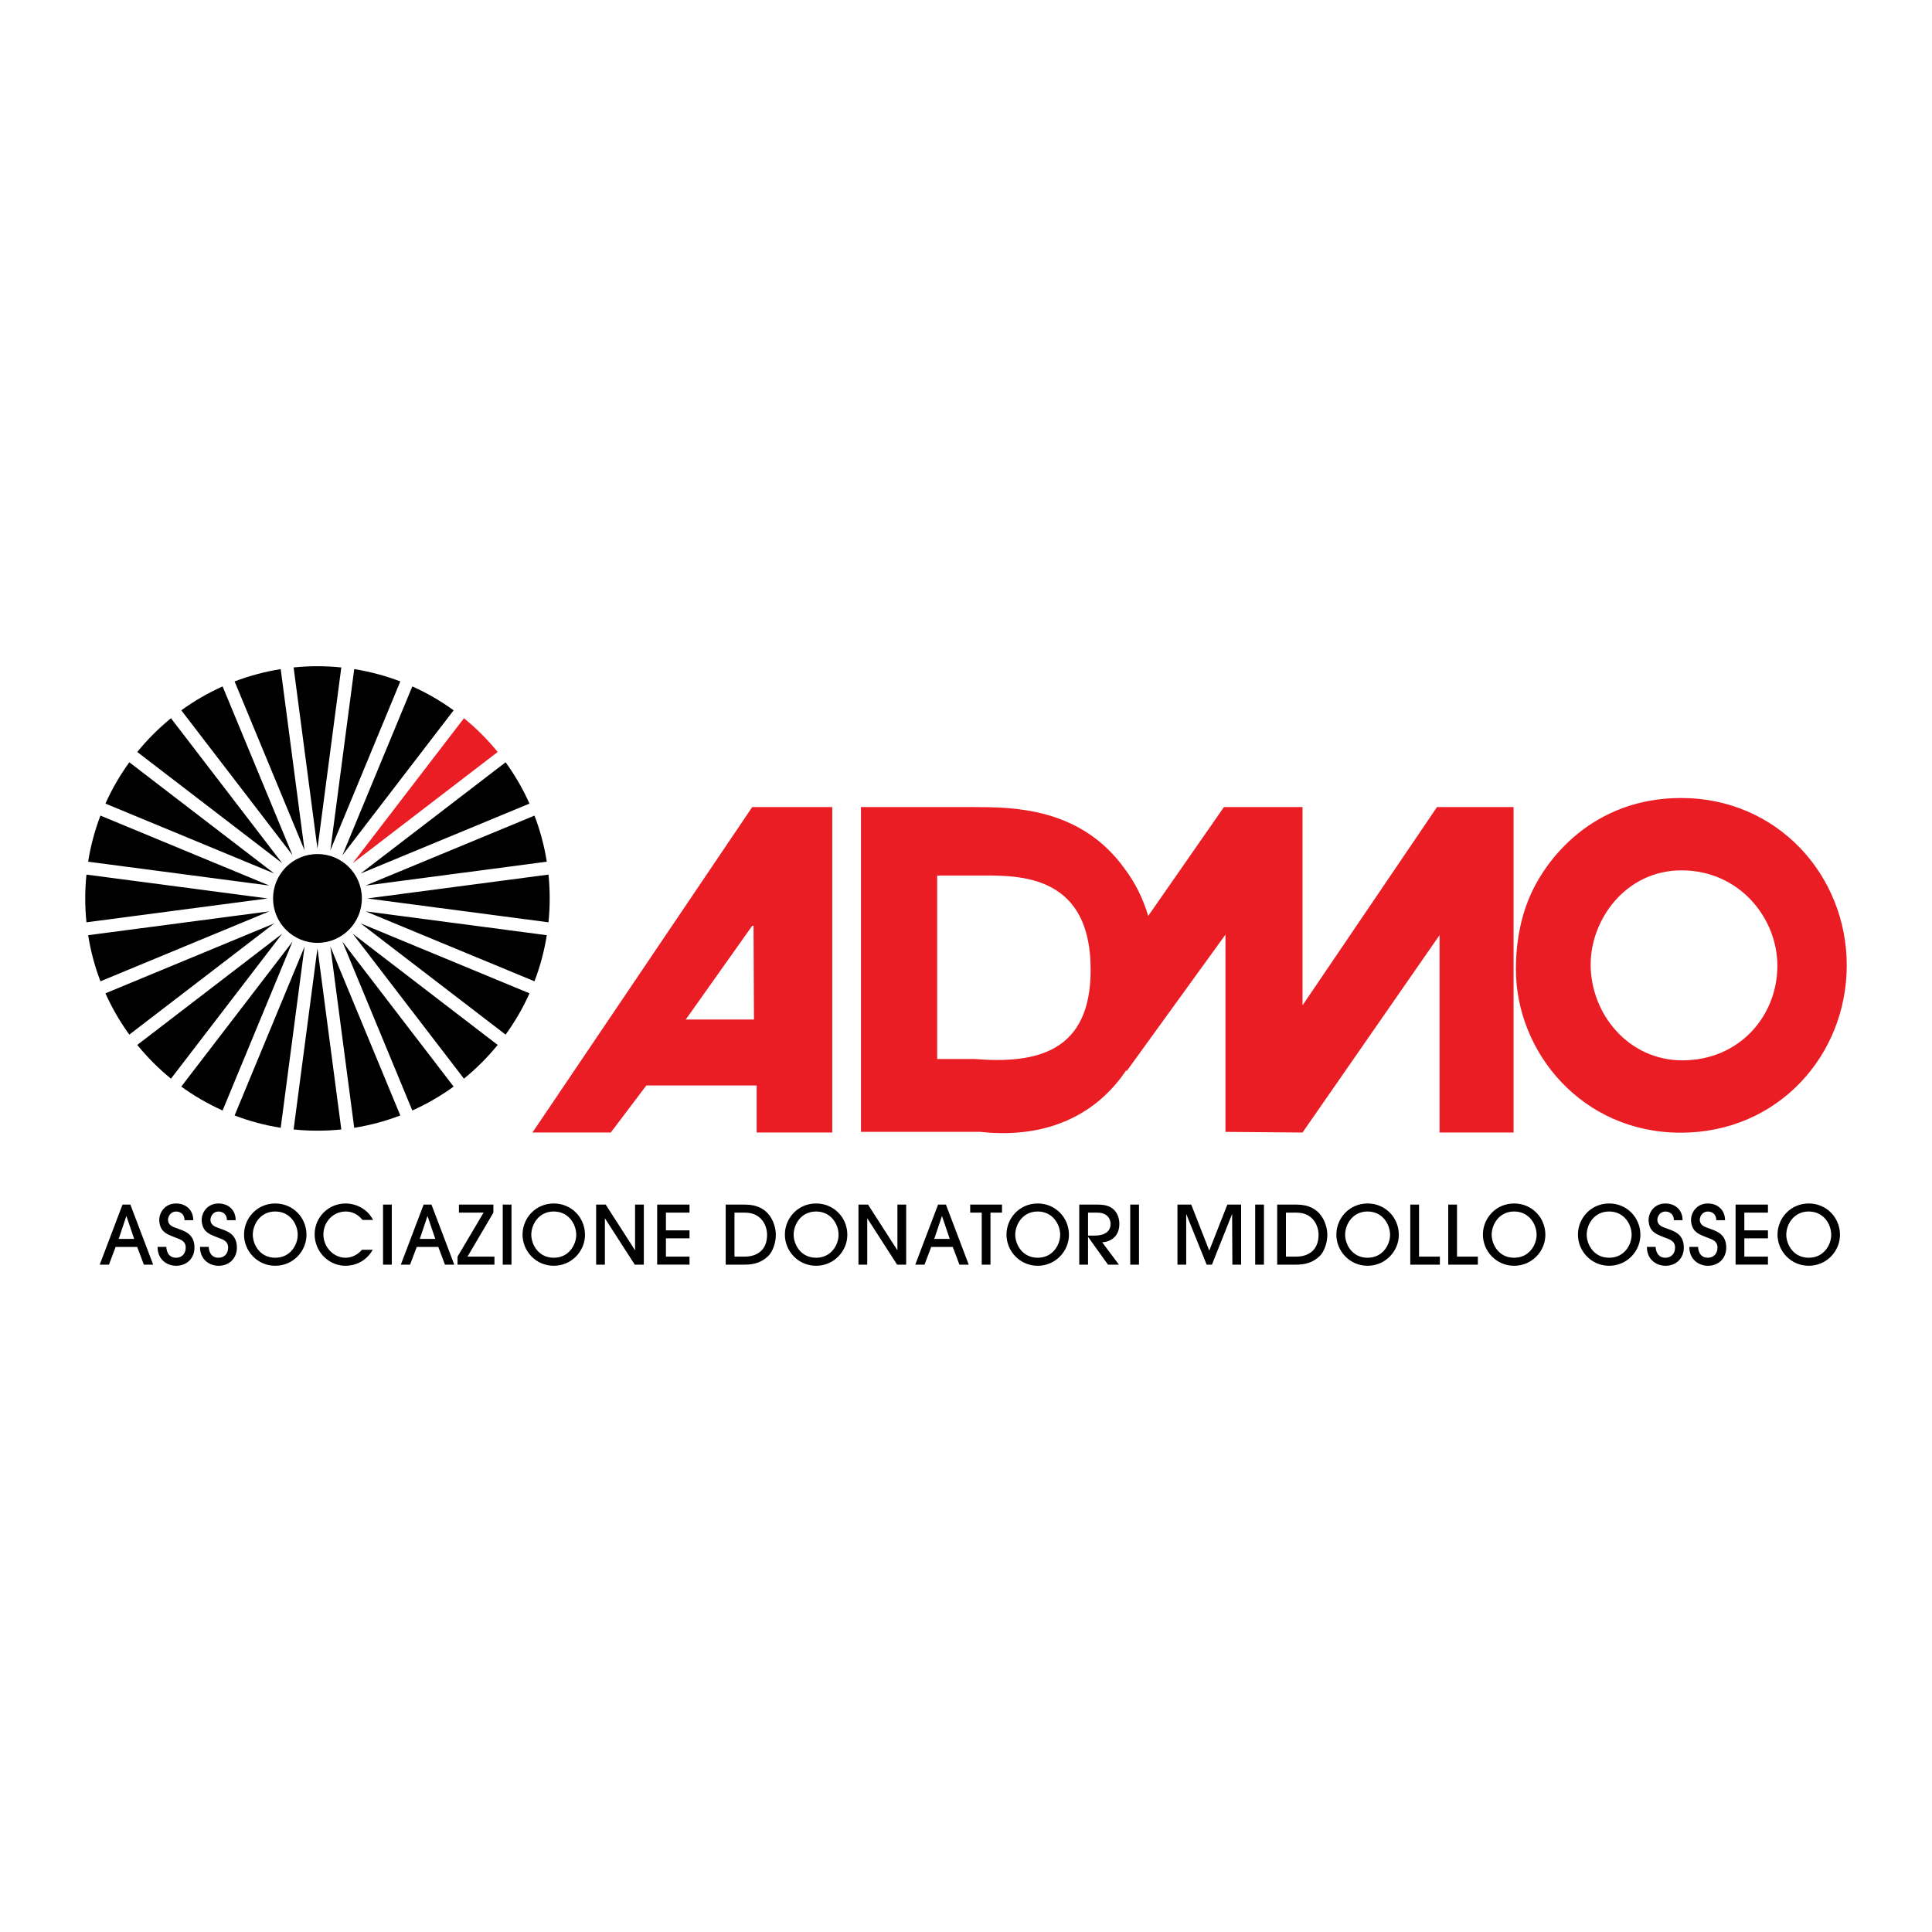 <?xml version="1.0" encoding="utf-8"?>
<!-- Generator: Adobe Illustrator 13.0.0, SVG Export Plug-In . SVG Version: 6.00 Build 14576)  -->
<!DOCTYPE svg PUBLIC "-//W3C//DTD SVG 1.0//EN" "http://www.w3.org/TR/2001/REC-SVG-20010904/DTD/svg10.dtd">
<svg version="1.0" id="Layer_1" xmlns="http://www.w3.org/2000/svg" xmlns:xlink="http://www.w3.org/1999/xlink" x="0px" y="0px"
	 width="192.756px" height="192.756px" viewBox="0 0 192.756 192.756" enable-background="new 0 0 192.756 192.756"
	 xml:space="preserve">
<g>
	<polygon fill-rule="evenodd" clip-rule="evenodd" fill="#FFFFFF" points="0,0 192.756,0 192.756,192.756 0,192.756 0,0 	"/>
	<path fill-rule="evenodd" clip-rule="evenodd" fill="#EA1D25" d="M46.288,71.658c1.233,1.004,2.362,2.132,3.366,3.366
		L35.188,86.123L46.288,71.658L46.288,71.658z"/>
	<path fill-rule="evenodd" clip-rule="evenodd" fill="#EA1D25" d="M85.897,112.924V80.523h11.235c3.807,0,10.594,0,14.996,6.042
		c1.161,1.522,1.938,3.142,2.426,4.821l7.559-10.863h7.84v19.78l13.416-19.78h7.64v32.469h-7.385V93.299l-13.671,19.693
		l-7.689-0.064v-19.68l-9.883,13.652l0.009-0.164c-2.782,4.209-7.618,6.96-14.615,6.188H85.897L85.897,112.924L85.897,112.924z
		 M152.468,89.835c-0.93,2.348-1.226,4.739-1.226,6.869c0,8.261,6.593,16.305,16.441,16.305c9.722,0,16.568-7.74,16.568-16.696
		c0-8.957-6.89-16.696-16.526-16.696C158.977,79.618,154.116,85.661,152.468,89.835L152.468,89.835L152.468,89.835z M158.7,96.227
		c0-4.522,3.531-9.392,9.067-9.392c5.749,0,9.562,4.734,9.562,9.522c0,5.026-3.812,9.434-9.477,9.434
		C162.484,105.791,158.7,101.183,158.7,96.227L158.7,96.227L158.7,96.227z M93.501,87.354h3.76c3.852,0,11.554-0.532,11.554,9.413
		c0,8.159-5.331,9.401-11.6,8.888h-3.714V87.354L93.501,87.354L93.501,87.354z M75.492,108.298v4.694h7.542V80.523h-7.986
		l-21.925,32.469h7.814l3.55-4.694H75.492L75.492,108.298L75.492,108.298z M75.048,92.368h0.088h0.044l0.042,9.348H68.42
		L75.048,92.368L75.048,92.368z"/>
	<path fill-rule="evenodd" clip-rule="evenodd" d="M27.243,89.638c0-2.447,1.983-4.43,4.43-4.43s4.43,1.983,4.43,4.43
		s-1.983,4.431-4.43,4.431S27.243,92.085,27.243,89.638L27.243,89.638L27.243,89.638z M8.792,85.972
		c0.253-1.593,0.668-3.132,1.229-4.599l16.849,6.979L8.792,85.972L8.792,85.972L8.792,85.972z M10.519,80.174
		c0.654-1.46,1.455-2.84,2.384-4.121l14.465,11.099L10.519,80.174L10.519,80.174L10.519,80.174z M13.693,75.024
		c1.004-1.233,2.132-2.361,3.365-3.365l11.099,14.464L13.693,75.024L13.693,75.024L13.693,75.024z M18.088,70.868
		c1.281-0.929,2.661-1.729,4.121-2.383l6.979,16.848L18.088,70.868L18.088,70.868L18.088,70.868z M23.407,67.987
		c1.467-0.561,3.006-0.976,4.599-1.229l2.38,18.079L23.407,67.987L23.407,67.987L23.407,67.987z M29.293,66.59
		c0.782-0.08,1.576-0.121,2.38-0.121c0.803,0,1.597,0.041,2.379,0.121l-2.379,18.076L29.293,66.59L29.293,66.59L29.293,66.59z
		 M35.34,66.757c1.593,0.253,3.132,0.669,4.599,1.229L32.96,84.836L35.34,66.757L35.34,66.757L35.34,66.757z M41.138,68.484
		c1.46,0.654,2.84,1.455,4.121,2.384l-11.1,14.465L41.138,68.484L41.138,68.484L41.138,68.484z M50.444,76.053
		c0.929,1.281,1.729,2.661,2.383,4.121l-16.849,6.979L50.444,76.053L50.444,76.053L50.444,76.053z M53.325,81.373
		c0.561,1.467,0.976,3.006,1.229,4.599l-18.079,2.38L53.325,81.373L53.325,81.373L53.325,81.373z M54.722,87.258
		c0.08,0.783,0.121,1.577,0.121,2.38c0,0.804-0.041,1.598-0.121,2.38l-18.077-2.379L54.722,87.258L54.722,87.258L54.722,87.258z
		 M54.554,93.305c-0.253,1.593-0.669,3.132-1.229,4.599l-16.849-6.979L54.554,93.305L54.554,93.305L54.554,93.305z M52.828,99.104
		c-0.654,1.459-1.455,2.839-2.383,4.12L35.979,92.125L52.828,99.104L52.828,99.104L52.828,99.104z M49.653,104.253
		c-1.004,1.233-2.132,2.361-3.366,3.365L35.189,93.154L49.653,104.253L49.653,104.253L49.653,104.253z M45.258,108.409
		c-1.28,0.929-2.661,1.729-4.12,2.384l-6.979-16.849L45.258,108.409L45.258,108.409L45.258,108.409z M39.939,111.29
		c-1.467,0.561-3.006,0.976-4.599,1.229L32.96,94.44L39.939,111.29L39.939,111.29L39.939,111.29z M34.053,112.687
		c-0.782,0.08-1.577,0.121-2.38,0.121c-0.804,0-1.598-0.041-2.38-0.121l2.38-18.077L34.053,112.687L34.053,112.687L34.053,112.687z
		 M28.006,112.52c-1.593-0.254-3.132-0.669-4.599-1.229l6.979-16.849L28.006,112.52L28.006,112.52L28.006,112.52z M22.208,110.793
		c-1.46-0.654-2.839-1.455-4.121-2.384l11.099-14.465L22.208,110.793L22.208,110.793L22.208,110.793z M17.059,107.618
		c-1.233-1.004-2.361-2.132-3.365-3.365l14.464-11.099L17.059,107.618L17.059,107.618L17.059,107.618z M12.902,103.224
		c-0.929-1.281-1.729-2.66-2.383-4.12l16.848-6.979L12.902,103.224L12.902,103.224L12.902,103.224z M10.022,97.904
		c-0.561-1.467-0.977-3.006-1.229-4.599l18.078-2.38L10.022,97.904L10.022,97.904L10.022,97.904z M8.504,89.638
		c0-0.803,0.041-1.597,0.121-2.379l18.077,2.38L8.625,92.018C8.545,91.236,8.504,90.442,8.504,89.638L8.504,89.638z"/>
	<path fill-rule="evenodd" clip-rule="evenodd" d="M182.701,123.203c0,0.939-0.696,2.282-2.242,2.282
		c-1.537,0-2.242-1.327-2.242-2.307c0-0.955,0.696-2.307,2.242-2.307C181.948,120.872,182.701,122.143,182.701,123.203
		L182.701,123.203L182.701,123.203z M176.388,126.174v-0.802h-2.355v-1.821h2.355v-0.801h-2.355v-1.765h2.355v-0.802h-3.229v5.99
		H176.388L176.388,126.174L176.388,126.174z M168.545,124.401c0,1.335,1.021,1.886,1.846,1.886c1.101,0,1.837-0.77,1.837-1.813
		c0-1.44-1.084-1.675-1.837-1.959c-0.259-0.097-0.802-0.25-0.802-0.825c0-0.348,0.284-0.817,0.802-0.817
		c0.355,0,0.842,0.202,0.842,0.866h0.874c0-1.012-0.721-1.667-1.716-1.667c-1.133,0-1.676,0.931-1.676,1.627
		c0,0.42,0.13,0.857,0.405,1.124c0.274,0.268,0.469,0.364,1.271,0.672c0.413,0.162,0.963,0.308,0.963,0.979
		c0,0.632-0.412,1.012-0.963,1.012c-0.882,0-0.972-0.882-0.972-1.084H168.545L168.545,124.401L168.545,124.401z M164.312,124.401
		c0,1.335,1.02,1.886,1.845,1.886c1.101,0,1.838-0.77,1.838-1.813c0-1.44-1.085-1.675-1.838-1.959
		c-0.259-0.097-0.801-0.25-0.801-0.825c0-0.348,0.283-0.817,0.801-0.817c0.356,0,0.842,0.202,0.842,0.866h0.874
		c0-1.012-0.72-1.667-1.716-1.667c-1.133,0-1.675,0.931-1.675,1.627c0,0.42,0.129,0.857,0.404,1.124
		c0.275,0.268,0.47,0.364,1.271,0.672c0.413,0.162,0.964,0.308,0.964,0.979c0,0.632-0.413,1.012-0.964,1.012
		c-0.882,0-0.971-0.882-0.971-1.084H164.312L164.312,124.401L164.312,124.401z M162.788,123.203c0,0.939-0.695,2.282-2.241,2.282
		c-1.538,0-2.242-1.327-2.242-2.307c0-0.955,0.695-2.307,2.242-2.307C162.036,120.872,162.788,122.143,162.788,123.203
		L162.788,123.203L162.788,123.203z M153.308,123.203c0,0.939-0.696,2.282-2.242,2.282c-1.538,0-2.242-1.327-2.242-2.307
		c0-0.955,0.696-2.307,2.242-2.307C152.555,120.872,153.308,122.143,153.308,123.203L153.308,123.203L153.308,123.203z
		 M147.446,126.174v-0.802h-2.08v-5.188h-0.874v5.99H147.446L147.446,126.174L147.446,126.174z M143.657,126.174v-0.802h-2.079
		v-5.188h-0.875v5.99H143.657L143.657,126.174L143.657,126.174z M138.687,123.203c0,0.939-0.697,2.282-2.242,2.282
		c-1.538,0-2.242-1.327-2.242-2.307c0-0.955,0.696-2.307,2.242-2.307C137.934,120.872,138.687,122.143,138.687,123.203
		L138.687,123.203L138.687,123.203z M128.299,120.985h1.061c1.635,0,2.193,1.303,2.193,2.21c0,1.65-1.157,2.177-2.209,2.177h-1.045
		V120.985L128.299,120.985L128.299,120.985z M126.105,126.174v-5.99h-0.874v5.99H126.105L126.105,126.174L126.105,126.174z
		 M123.829,126.174v-5.99h-1.376l-1.805,4.59l-1.797-4.59h-1.376v5.99h0.874v-5.059l2.04,5.059h0.525l2.016-5.059l0.024,5.059
		H123.829L123.829,126.174L123.829,126.174z M113.638,126.174v-5.99h-0.874v5.99H113.638L113.638,126.174L113.638,126.174z
		 M183.575,123.195c0-1.708-1.336-3.124-3.116-3.124c-1.829,0-3.116,1.48-3.116,3.107c0,1.644,1.328,3.108,3.116,3.108
		C182.239,126.287,183.575,124.83,183.575,123.195L183.575,123.195L183.575,123.195z M108.553,120.985h0.923
		c0.987,0,1.327,0.615,1.327,1.117c0,1.157-1.295,1.174-1.65,1.174h-0.6V120.985L108.553,120.985L108.553,120.985z M105.774,123.203
		c0,0.939-0.696,2.282-2.241,2.282c-1.538,0-2.242-1.327-2.242-2.307c0-0.955,0.696-2.307,2.242-2.307
		C105.021,120.872,105.774,122.143,105.774,123.203L105.774,123.203L105.774,123.203z M98.821,126.174v-5.188h1.149v-0.802h-3.173
		v0.802h1.15v5.188H98.821L98.821,126.174L98.821,126.174z M163.662,123.195c0-1.708-1.335-3.124-3.115-3.124
		c-1.829,0-3.116,1.48-3.116,3.107c0,1.644,1.327,3.108,3.116,3.108C162.327,126.287,163.662,124.83,163.662,123.195
		L163.662,123.195L163.662,123.195z M154.182,123.195c0-1.708-1.335-3.124-3.116-3.124c-1.829,0-3.116,1.48-3.116,3.107
		c0,1.644,1.328,3.108,3.116,3.108C152.847,126.287,154.182,124.83,154.182,123.195L154.182,123.195L154.182,123.195z
		 M93.211,123.607l0.769-2.29l0.777,2.29H93.211L93.211,123.607L93.211,123.607z M90.409,126.174v-5.99h-0.874v4.558l-2.93-4.558
		H85.65v5.99h0.874v-4.63l2.979,4.63H90.409L90.409,126.174L90.409,126.174z M139.561,123.195c0-1.708-1.336-3.124-3.116-3.124
		c-1.829,0-3.116,1.48-3.116,3.107c0,1.644,1.327,3.108,3.116,3.108C138.225,126.287,139.561,124.83,139.561,123.195
		L139.561,123.195L139.561,123.195z M127.425,126.174h1.91c0.842,0,1.651-0.187,2.34-0.866c0.444-0.437,0.752-1.304,0.752-2.112
		c0-0.583-0.187-1.312-0.615-1.91c-0.453-0.623-1.197-1.102-2.443-1.102h-1.943V126.174L127.425,126.174L127.425,126.174z
		 M83.665,123.203c0,0.939-0.696,2.282-2.242,2.282c-1.538,0-2.242-1.327-2.242-2.307c0-0.955,0.696-2.307,2.242-2.307
		C82.912,120.872,83.665,122.143,83.665,123.203L83.665,123.203L83.665,123.203z M73.278,120.985h1.06
		c1.635,0,2.194,1.303,2.194,2.21c0,1.65-1.158,2.177-2.21,2.177h-1.044V120.985L73.278,120.985L73.278,120.985z M68.794,126.174
		v-0.802h-2.355v-1.821h2.355v-0.801h-2.355v-1.765h2.355v-0.802h-3.229v5.99H68.794L68.794,126.174L68.794,126.174z
		 M111.637,126.174l-1.675-2.234c0.388,0,1.716-0.251,1.716-1.837c0-0.502-0.171-1.052-0.551-1.416
		c-0.315-0.3-0.753-0.503-1.595-0.503h-1.854v5.99h0.874v-2.776l1.991,2.776H111.637L111.637,126.174L111.637,126.174z
		 M106.649,123.195c0-1.708-1.336-3.124-3.116-3.124c-1.829,0-3.116,1.48-3.116,3.107c0,1.644,1.327,3.108,3.116,3.108
		C105.313,126.287,106.649,124.83,106.649,123.195L106.649,123.195L106.649,123.195z M64.235,126.174v-5.99h-0.874v4.558
		l-2.93-4.558h-0.955v5.99h0.874v-4.63l2.979,4.63H64.235L64.235,126.174L64.235,126.174z M96.65,126.174l-2.274-5.99h-0.785
		l-2.274,5.99h0.923l0.664-1.765h2.153l0.664,1.765H96.65L96.65,126.174L96.65,126.174z M57.491,123.203
		c0,0.939-0.696,2.282-2.242,2.282c-1.537,0-2.242-1.327-2.242-2.307c0-0.955,0.696-2.307,2.242-2.307
		C56.738,120.872,57.491,122.143,57.491,123.203L57.491,123.203L57.491,123.203z M84.539,123.195c0-1.708-1.335-3.124-3.116-3.124
		c-1.829,0-3.116,1.48-3.116,3.107c0,1.644,1.327,3.108,3.116,3.108C83.204,126.287,84.539,124.83,84.539,123.195L84.539,123.195
		L84.539,123.195z M72.404,126.174h1.91c0.842,0,1.651-0.187,2.339-0.866c0.445-0.437,0.752-1.304,0.752-2.112
		c0-0.583-0.186-1.312-0.615-1.91c-0.454-0.623-1.198-1.102-2.444-1.102h-1.942V126.174L72.404,126.174L72.404,126.174z
		 M51.032,126.174v-5.99h-0.874v5.99H51.032L51.032,126.174L51.032,126.174z M49.331,126.174v-0.802h-2.687l2.582-4.387v-0.802
		h-3.439v0.802h2.46l-2.598,4.387v0.802H49.331L49.331,126.174L49.331,126.174z M58.365,123.195c0-1.708-1.335-3.124-3.116-3.124
		c-1.829,0-3.116,1.48-3.116,3.107c0,1.644,1.327,3.108,3.116,3.108C57.03,126.287,58.365,124.83,58.365,123.195L58.365,123.195
		L58.365,123.195z M41.883,123.607l0.769-2.29l0.777,2.29H41.883L41.883,123.607L41.883,123.607z M39.09,126.174v-5.99h-0.874v5.99
		H39.09L39.09,126.174L39.09,126.174z M45.323,126.174l-2.274-5.99h-0.785l-2.274,5.99h0.923l0.664-1.765h2.153l0.664,1.765H45.323
		L45.323,126.174L45.323,126.174z M37.227,121.714c-0.154-0.267-0.38-0.672-0.923-1.061c-0.647-0.47-1.376-0.582-1.829-0.582
		c-1.675,0-3.083,1.335-3.083,3.083c0,1.7,1.376,3.133,3.075,3.133c0.931,0,2.056-0.421,2.72-1.595H36.11
		c-0.413,0.485-1.004,0.793-1.635,0.793c-1.173,0-2.209-1.036-2.209-2.322c0-1.263,0.979-2.291,2.226-2.291
		c0.972,0,1.505,0.64,1.684,0.842H37.227L37.227,121.714L37.227,121.714z M29.705,123.203c0,0.939-0.696,2.282-2.242,2.282
		c-1.538,0-2.242-1.327-2.242-2.307c0-0.955,0.696-2.307,2.242-2.307C28.953,120.872,29.705,122.143,29.705,123.203L29.705,123.203
		L29.705,123.203z M30.579,123.195c0-1.708-1.335-3.124-3.116-3.124c-1.83,0-3.116,1.48-3.116,3.107
		c0,1.644,1.327,3.108,3.116,3.108C29.244,126.287,30.579,124.83,30.579,123.195L30.579,123.195L30.579,123.195z M19.953,124.401
		c0,1.335,1.02,1.886,1.845,1.886c1.101,0,1.837-0.77,1.837-1.813c0-1.44-1.084-1.675-1.837-1.959
		c-0.259-0.097-0.801-0.25-0.801-0.825c0-0.348,0.283-0.817,0.801-0.817c0.356,0,0.842,0.202,0.842,0.866h0.874
		c0-1.012-0.721-1.667-1.716-1.667c-1.133,0-1.676,0.931-1.676,1.627c0,0.42,0.13,0.857,0.405,1.124
		c0.275,0.268,0.47,0.364,1.271,0.672c0.413,0.162,0.963,0.308,0.963,0.979c0,0.632-0.413,1.012-0.963,1.012
		c-0.882,0-0.972-0.882-0.972-1.084H19.953L19.953,124.401L19.953,124.401z M15.72,124.401c0,1.335,1.02,1.886,1.845,1.886
		c1.101,0,1.837-0.77,1.837-1.813c0-1.44-1.084-1.675-1.837-1.959c-0.259-0.097-0.801-0.25-0.801-0.825
		c0-0.348,0.283-0.817,0.801-0.817c0.356,0,0.842,0.202,0.842,0.866h0.874c0-1.012-0.72-1.667-1.716-1.667
		c-1.133,0-1.675,0.931-1.675,1.627c0,0.42,0.13,0.857,0.405,1.124c0.275,0.268,0.47,0.364,1.271,0.672
		c0.413,0.162,0.963,0.308,0.963,0.979c0,0.632-0.413,1.012-0.963,1.012c-0.882,0-0.971-0.882-0.971-1.084H15.72L15.72,124.401
		L15.72,124.401z M15.281,126.174l-2.274-5.99h-0.785l-2.274,5.99h0.922l0.664-1.765h2.153l0.664,1.765H15.281L15.281,126.174
		L15.281,126.174z M11.841,123.607l0.769-2.29l0.777,2.29H11.841L11.841,123.607z"/>
</g>
</svg>
